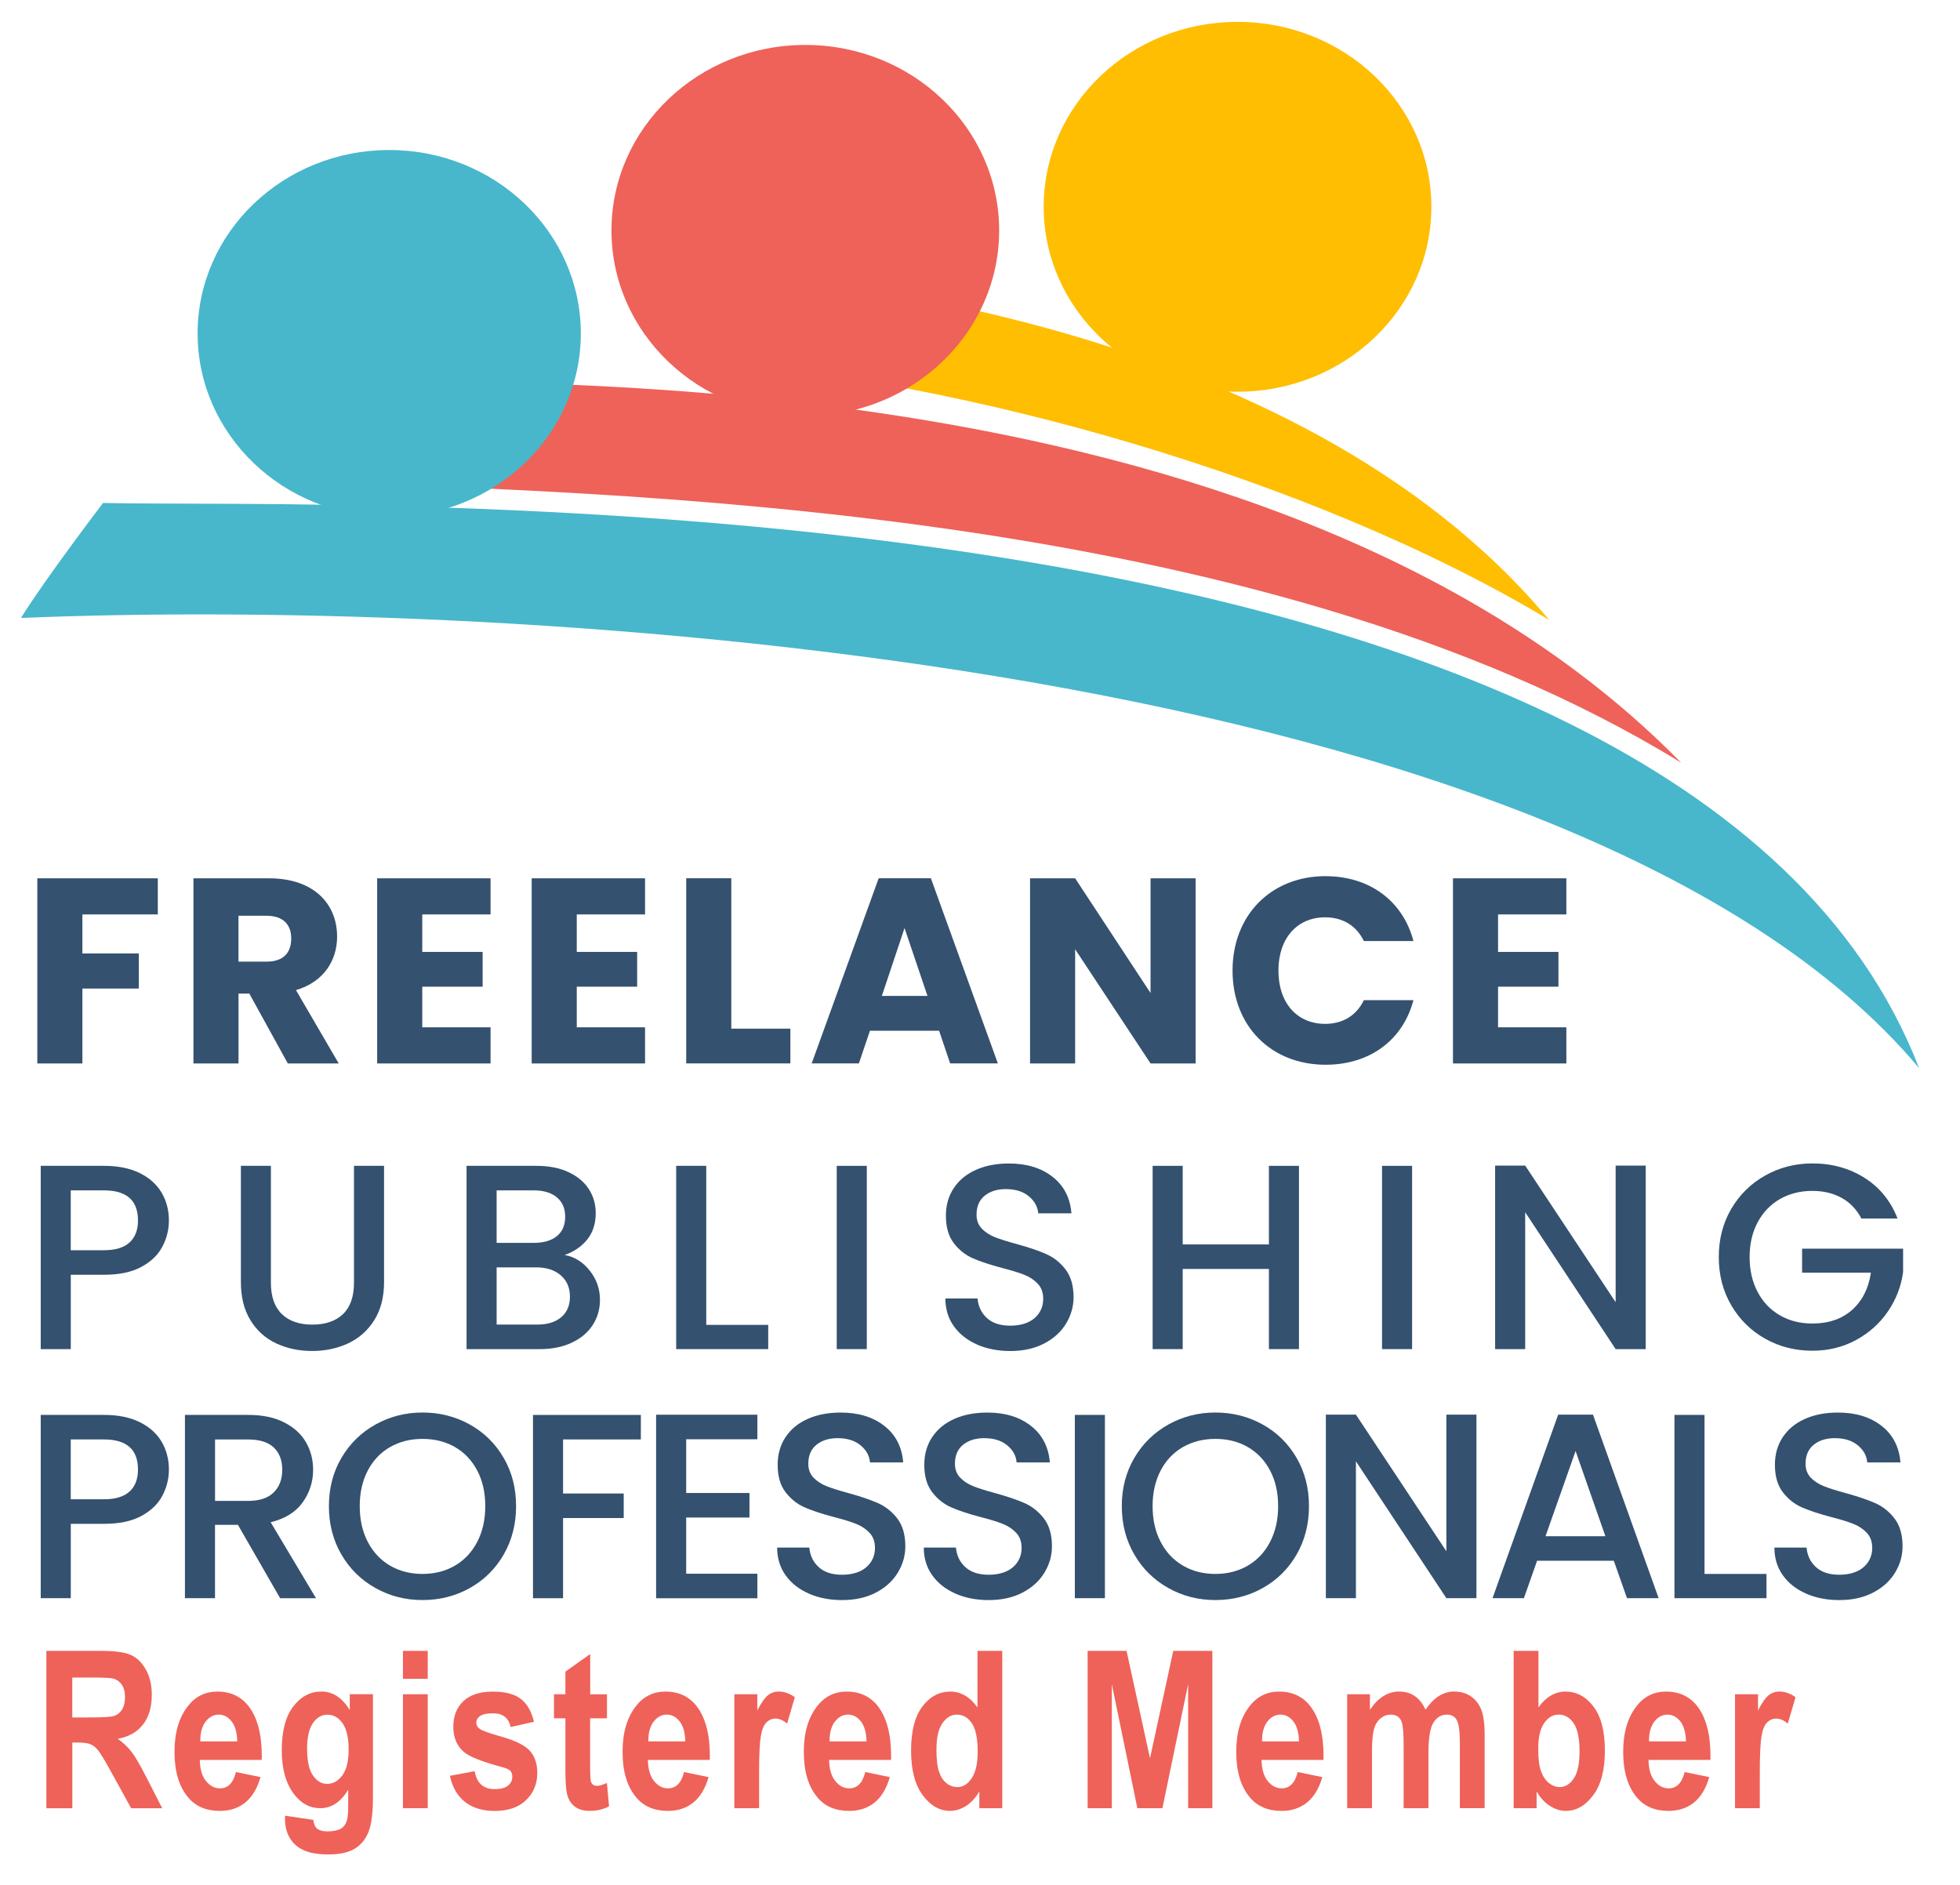 <?xml version="1.0" encoding="UTF-8"?> <svg xmlns="http://www.w3.org/2000/svg" viewBox="0 0 535.2 514.75"><defs><style>.f{fill:none;}.g{fill:#ee6259;}.h{fill:#48b7cb;}.i{fill:#34516f;}.j{fill:#ffbe02;}</style></defs><g id="a"><rect class="f" x="9.06" y="450.72" width="507.21" height="64.02"></rect><path class="g" d="M12.66,493.68v-42.95h14.97c3.83,0,6.56.39,8.2,1.16s2.99,2.11,4.04,4.01,1.58,4.18,1.58,6.84c0,3.36-.81,6.06-2.42,8.12s-3.9,3.34-6.87,3.87c1.52,1.09,2.78,2.29,3.78,3.59s2.35,3.63,4.07,6.99l4.28,8.38h-8.48l-5.15-9.35c-1.85-3.38-3.11-5.49-3.77-6.34-.66-.85-1.37-1.44-2.11-1.76-.74-.32-1.93-.48-3.57-.48h-1.46v17.93h-7.09ZM19.75,468.9h5.27c3.22,0,5.27-.14,6.15-.42s1.59-.85,2.14-1.71c.55-.86.82-2,.82-3.43s-.27-2.47-.82-3.3c-.55-.83-1.29-1.4-2.23-1.71-.66-.21-2.59-.32-5.77-.32h-5.57v10.9Z"></path><path class="g" d="M64.43,483.81l6.71,1.38c-.9,3.12-2.3,5.44-4.19,6.96s-4.2,2.27-6.92,2.27c-3.77,0-6.69-1.26-8.74-3.79-2.43-2.93-3.64-7.04-3.64-12.33s1.22-9.37,3.66-12.5c2.07-2.64,4.75-3.96,8.03-3.96,3.65,0,6.51,1.35,8.58,4.05,2.38,3.09,3.57,7.65,3.57,13.67l-.03.94h-16.9c.04,2.47.59,4.38,1.66,5.73,1.07,1.35,2.36,2.03,3.86,2.03,2.17,0,3.62-1.48,4.35-4.45ZM64.79,475.46c-.06-2.43-.58-4.26-1.55-5.49-.98-1.22-2.14-1.84-3.49-1.84-1.43,0-2.63.64-3.6,1.91-1,1.29-1.48,3.1-1.46,5.41h10.11Z"></path><path class="g" d="M77.83,495.73l7.73,1.14c.12,1.13.47,1.94,1.07,2.42.6.48,1.54.72,2.83.72,1.48,0,2.69-.24,3.6-.73.64-.35,1.14-.94,1.49-1.76s.53-2.27.53-4.34v-4.54c-1.02,1.68-2.16,2.94-3.43,3.78-1.27.84-2.68,1.26-4.22,1.26-2.83,0-5.21-1.28-7.15-3.84-2.23-2.93-3.34-6.9-3.34-11.91,0-5.32,1.05-9.33,3.15-12.04,2.1-2.71,4.64-4.06,7.63-4.06,1.58,0,3.02.42,4.32,1.27,1.3.85,2.46,2.12,3.47,3.82v-4.37h6.33v27.92c0,4.47-.41,7.71-1.23,9.73s-2.08,3.53-3.79,4.56c-1.71,1.03-4.08,1.54-7.1,1.54-2.79,0-5.03-.37-6.71-1.11-1.68-.74-2.96-1.85-3.85-3.33-.89-1.47-1.33-3.18-1.33-5.11v-1.03ZM83.86,477.47c0,3.33.53,5.75,1.6,7.28,1.06,1.53,2.35,2.29,3.85,2.29,1.62,0,3.01-.77,4.16-2.32,1.15-1.54,1.73-3.89,1.73-7.04s-.55-5.65-1.66-7.2c-1.1-1.56-2.47-2.33-4.09-2.33s-2.93.76-4,2.29c-1.06,1.53-1.6,3.87-1.6,7.04Z"></path><path class="g" d="M110.03,458.35v-7.62h6.77v7.62h-6.77ZM110.03,493.68v-31.11h6.77v31.11h-6.77Z"></path><path class="g" d="M122.84,484.84l6.77-1.26c.59,3.26,2.4,4.89,5.45,4.89,1.62,0,2.83-.31,3.63-.94.8-.63,1.2-1.44,1.2-2.43,0-.68-.18-1.22-.53-1.61-.37-.39-1.11-.73-2.2-1.02-5.54-1.47-9.06-2.88-10.57-4.21-1.88-1.66-2.81-3.94-2.81-6.84s.92-5.22,2.75-6.96c1.84-1.74,4.5-2.61,8-2.61s5.88.65,7.62,1.95c1.74,1.3,2.96,3.39,3.66,6.28l-6.36,1.44c-.57-2.5-2.17-3.75-4.8-3.75-1.66,0-2.84.24-3.54.72s-1.05,1.1-1.05,1.86c0,.68.32,1.25.97,1.7.64.47,2.64,1.18,6,2.13,3.77,1.07,6.33,2.35,7.68,3.86,1.33,1.5,2,3.51,2,6.01,0,3.01-1.03,5.49-3.09,7.45-2.06,1.96-4.91,2.93-8.54,2.93-3.3,0-6-.82-8.09-2.45-2.09-1.63-3.47-4.01-4.13-7.13Z"></path><path class="g" d="M165.74,462.57v6.56h-4.6v12.56c0,2.72.07,4.29.21,4.72.27.78.83,1.17,1.67,1.17.62,0,1.52-.26,2.7-.79l.59,6.39c-1.56.82-3.33,1.23-5.3,1.23-1.72,0-3.1-.41-4.13-1.23-1.04-.82-1.73-2-2.08-3.55-.27-1.13-.41-3.44-.41-6.92v-13.58h-3.11v-6.56h3.11v-6.18l6.77-4.8v10.99h4.6Z"></path><path class="g" d="M186.78,483.81l6.71,1.38c-.9,3.12-2.3,5.44-4.19,6.96s-4.2,2.27-6.92,2.27c-3.77,0-6.69-1.26-8.74-3.79-2.43-2.93-3.64-7.04-3.64-12.33s1.22-9.37,3.66-12.5c2.07-2.64,4.75-3.96,8.03-3.96,3.65,0,6.51,1.35,8.58,4.05,2.38,3.09,3.57,7.65,3.57,13.67l-.03.94h-16.9c.04,2.47.59,4.38,1.66,5.73,1.07,1.35,2.36,2.03,3.86,2.03,2.17,0,3.62-1.48,4.35-4.45ZM187.13,475.46c-.06-2.43-.58-4.26-1.55-5.49-.98-1.22-2.14-1.84-3.49-1.84-1.43,0-2.63.64-3.6,1.91-1,1.29-1.48,3.1-1.46,5.41h10.11Z"></path><path class="g" d="M207.29,493.68h-6.77v-31.11h6.27v4.42c1.07-2.07,2.04-3.45,2.89-4.13s1.83-1.03,2.94-1.03c1.54,0,3.02.52,4.42,1.55l-2.11,7.18c-1.11-.9-2.17-1.35-3.16-1.35-.94,0-1.76.35-2.48,1.04-.71.69-1.23,1.95-1.54,3.77-.31,1.82-.47,5.16-.47,10.03v9.62Z"></path><path class="g" d="M236.27,483.81l6.71,1.38c-.9,3.12-2.3,5.44-4.19,6.96s-4.2,2.27-6.92,2.27c-3.77,0-6.69-1.26-8.74-3.79-2.43-2.93-3.64-7.04-3.64-12.33s1.22-9.37,3.66-12.5c2.07-2.64,4.75-3.96,8.03-3.96,3.65,0,6.51,1.35,8.58,4.05,2.38,3.09,3.57,7.65,3.57,13.67l-.03.94h-16.9c.04,2.47.59,4.38,1.66,5.73,1.07,1.35,2.36,2.03,3.86,2.03,2.17,0,3.62-1.48,4.35-4.45ZM236.62,475.46c-.06-2.43-.58-4.26-1.55-5.49-.98-1.22-2.14-1.84-3.49-1.84-1.43,0-2.63.64-3.6,1.91-1,1.29-1.48,3.1-1.46,5.41h10.11Z"></path><path class="g" d="M273.69,493.68h-6.27v-4.57c-1.04,1.76-2.26,3.08-3.66,3.97s-2.85,1.33-4.34,1.33c-2.85,0-5.34-1.42-7.46-4.27-2.12-2.85-3.18-6.91-3.18-12.19s1.03-9.34,3.1-12.05c2.07-2.71,4.61-4.06,7.63-4.06,1.42,0,2.75.36,3.99,1.08,1.24.72,2.37,1.81,3.41,3.25v-15.44h6.77v42.95ZM255.7,477.45c0,2.82.24,4.92.72,6.3.48,1.38,1.16,2.42,2.05,3.12.89.7,1.89,1.04,3,1.04,1.48,0,2.77-.8,3.86-2.41s1.64-4.03,1.64-7.26c0-3.58-.53-6.17-1.59-7.74-1.06-1.58-2.41-2.37-4.05-2.37s-2.88.77-3.97,2.32c-1.09,1.55-1.64,3.88-1.64,6.99Z"></path><path class="g" d="M296.99,493.68v-42.95h10.63l6.4,29.33,6.35-29.33h10.68v42.95h-6.62v-33.84l-7.02,33.84h-6.84l-6.97-33.84v33.84h-6.62Z"></path><path class="g" d="M354.36,483.81l6.71,1.38c-.9,3.12-2.3,5.44-4.2,6.96-1.9,1.51-4.2,2.27-6.92,2.27-3.77,0-6.69-1.26-8.74-3.79-2.43-2.93-3.64-7.04-3.64-12.33s1.22-9.37,3.66-12.5c2.07-2.64,4.75-3.96,8.03-3.96,3.65,0,6.51,1.35,8.58,4.05,2.38,3.09,3.57,7.65,3.57,13.67l-.03.94h-16.9c.04,2.47.59,4.38,1.66,5.73,1.07,1.35,2.36,2.03,3.86,2.03,2.17,0,3.62-1.48,4.35-4.45ZM354.71,475.46c-.06-2.43-.58-4.26-1.55-5.49-.98-1.22-2.14-1.84-3.49-1.84-1.43,0-2.63.64-3.6,1.91-1,1.29-1.48,3.1-1.46,5.41h10.11Z"></path><path class="g" d="M367.87,462.57h6.21v4.25c1.11-1.66,2.33-2.91,3.66-3.74s2.76-1.25,4.31-1.25c1.64,0,3.06.41,4.26,1.23s2.18,2.06,2.94,3.72c1.13-1.66,2.35-2.9,3.65-3.72s2.68-1.23,4.15-1.23c1.74,0,3.24.42,4.5,1.25,1.26.83,2.22,2.02,2.87,3.56.65,1.54.98,3.92.98,7.12v19.91h-6.77v-17.8c0-3.11-.27-5.18-.82-6.2s-1.46-1.54-2.75-1.54c-1.5,0-2.71.72-3.63,2.16s-1.38,4.25-1.38,8.43v14.96h-6.77v-17.07c0-3.38-.19-5.56-.56-6.54-.49-1.29-1.47-1.94-2.96-1.94-1,0-1.91.33-2.75,1-.84.67-1.45,1.64-1.82,2.92-.37,1.28-.56,3.45-.56,6.5v15.13h-6.77v-31.11Z"></path><path class="g" d="M413.32,493.68v-42.95h6.77v15.44c1.03-1.45,2.17-2.53,3.41-3.25s2.57-1.08,3.99-1.08c3,0,5.54,1.36,7.62,4.08,2.08,2.72,3.12,6.73,3.12,12.03s-1.06,9.35-3.19,12.19c-2.13,2.85-4.62,4.27-7.49,4.27-1.46,0-2.91-.45-4.33-1.36s-2.63-2.22-3.63-3.94v4.57h-6.27ZM420.03,477.45c0,2.68.25,4.73.76,6.14.51,1.41,1.23,2.48,2.17,3.22s1.92,1.1,2.96,1.1c1.48,0,2.75-.78,3.81-2.34s1.58-4.02,1.58-7.39c0-3.54-.53-6.11-1.6-7.68-1.06-1.58-2.42-2.37-4.06-2.37s-2.89.76-3.98,2.29-1.64,3.87-1.64,7.02Z"></path><path class="g" d="M460.02,483.81l6.71,1.38c-.9,3.12-2.3,5.44-4.2,6.96-1.9,1.51-4.2,2.27-6.92,2.27-3.77,0-6.69-1.26-8.74-3.79-2.43-2.93-3.64-7.04-3.64-12.33s1.22-9.37,3.66-12.5c2.07-2.64,4.75-3.96,8.03-3.96,3.65,0,6.51,1.35,8.58,4.05,2.38,3.09,3.57,7.65,3.57,13.67l-.03.94h-16.9c.04,2.47.59,4.38,1.66,5.73,1.07,1.35,2.36,2.03,3.86,2.03,2.17,0,3.62-1.48,4.35-4.45ZM460.38,475.46c-.06-2.43-.58-4.26-1.55-5.49-.98-1.22-2.14-1.84-3.49-1.84-1.43,0-2.63.64-3.6,1.91-1,1.29-1.48,3.1-1.46,5.41h10.11Z"></path><path class="g" d="M480.54,493.68h-6.77v-31.11h6.27v4.42c1.07-2.07,2.04-3.45,2.89-4.13s1.83-1.03,2.94-1.03c1.54,0,3.02.52,4.42,1.55l-2.11,7.18c-1.11-.9-2.17-1.35-3.16-1.35-.94,0-1.76.35-2.48,1.04-.71.69-1.23,1.95-1.54,3.77s-.47,5.16-.47,10.03v9.62Z"></path></g><g id="b"><rect class="f" x="5.72" y="315.06" width="641.2" height="276.73"></rect><path class="i" d="M44.31,340.41c-1.2,2.26-3.12,4.09-5.76,5.51-2.64,1.42-6.02,2.12-10.15,2.12h-9.07v20.3h-8.21v-50.04h17.28c3.84,0,7.09.66,9.76,1.98s4.66,3.11,5.98,5.36c1.32,2.26,1.98,4.78,1.98,7.56,0,2.54-.6,4.94-1.8,7.2ZM35.38,339.22c1.54-1.42,2.3-3.42,2.3-6.01,0-5.47-3.1-8.21-9.29-8.21h-9.07v16.34h9.07c3.12,0,5.45-.71,6.98-2.12Z"></path><path class="i" d="M73.97,318.3v31.9c0,3.79,1,6.65,2.99,8.57,1.99,1.92,4.76,2.88,8.32,2.88s6.4-.96,8.39-2.88c1.99-1.92,2.99-4.78,2.99-8.57v-31.9h8.21v31.75c0,4.08-.89,7.54-2.66,10.37-1.78,2.83-4.15,4.94-7.13,6.34-2.98,1.39-6.26,2.09-9.86,2.09s-6.88-.7-9.83-2.09c-2.95-1.39-5.29-3.5-7.02-6.34-1.73-2.83-2.59-6.29-2.59-10.37v-31.75h8.21Z"></path><path class="i" d="M161.02,346.89c1.87,2.35,2.81,5.02,2.81,7.99,0,2.54-.66,4.84-1.98,6.88-1.32,2.04-3.23,3.65-5.72,4.82-2.5,1.18-5.4,1.76-8.71,1.76h-20.02v-50.04h19.08c3.41,0,6.34.58,8.78,1.73,2.45,1.15,4.3,2.7,5.54,4.64,1.25,1.94,1.87,4.12,1.87,6.52,0,2.88-.77,5.28-2.3,7.2-1.54,1.92-3.6,3.34-6.19,4.25,2.69.48,4.97,1.9,6.84,4.25ZM135.61,339.33h10.15c2.69,0,4.79-.61,6.3-1.84,1.51-1.22,2.27-2.99,2.27-5.29s-.76-4.02-2.27-5.29c-1.51-1.27-3.61-1.91-6.3-1.91h-10.15v14.33ZM153.25,359.63c1.58-1.34,2.38-3.22,2.38-5.62s-.84-4.39-2.52-5.83c-1.68-1.44-3.91-2.16-6.7-2.16h-10.8v15.62h11.09c2.78,0,4.97-.67,6.55-2.02Z"></path><path class="i" d="M192.85,361.72h16.92v6.62h-25.13v-50.04h8.21v43.42Z"></path><path class="i" d="M236.69,318.3v50.04h-8.21v-50.04h8.21Z"></path><path class="i" d="M266.79,367.08c-2.69-1.18-4.8-2.84-6.34-5-1.54-2.16-2.3-4.68-2.3-7.56h8.78c.19,2.16,1.04,3.94,2.56,5.33,1.51,1.39,3.64,2.09,6.37,2.09s5.04-.68,6.62-2.05,2.38-3.13,2.38-5.29c0-1.68-.49-3.05-1.48-4.1-.98-1.05-2.21-1.87-3.67-2.45-1.46-.58-3.49-1.2-6.08-1.87-3.26-.86-5.92-1.74-7.96-2.63-2.04-.89-3.78-2.27-5.22-4.14s-2.16-4.37-2.16-7.49c0-2.88.72-5.4,2.16-7.56s3.46-3.82,6.05-4.97c2.59-1.15,5.59-1.73,9-1.73,4.85,0,8.82,1.21,11.92,3.64,3.1,2.42,4.81,5.75,5.15,9.97h-9.07c-.14-1.82-1.01-3.38-2.59-4.68s-3.67-1.94-6.26-1.94c-2.35,0-4.27.6-5.76,1.8-1.49,1.2-2.23,2.93-2.23,5.18,0,1.54.47,2.8,1.4,3.78.94.98,2.12,1.76,3.56,2.34,1.44.58,3.41,1.2,5.9,1.87,3.31.91,6.01,1.82,8.1,2.74,2.09.91,3.86,2.32,5.33,4.21,1.46,1.9,2.2,4.43,2.2,7.6,0,2.54-.68,4.94-2.05,7.2-1.37,2.26-3.36,4.07-5.98,5.44-2.62,1.37-5.7,2.05-9.25,2.05-3.36,0-6.38-.59-9.07-1.76Z"></path><path class="i" d="M354.7,318.3v50.04h-8.21v-21.89h-23.54v21.89h-8.21v-50.04h8.21v21.46h23.54v-21.46h8.21Z"></path><path class="i" d="M385.59,318.3v50.04h-8.21v-50.04h8.21Z"></path><path class="i" d="M449.38,368.34h-8.21l-24.7-37.37v37.37h-8.21v-50.11h8.21l24.7,37.3v-37.3h8.21v50.11Z"></path><path class="i" d="M508.28,332.7c-1.3-2.5-3.1-4.38-5.4-5.65-2.3-1.27-4.97-1.91-7.99-1.91-3.31,0-6.26.75-8.86,2.23-2.59,1.49-4.62,3.6-6.08,6.34-1.46,2.74-2.2,5.9-2.2,9.5s.73,6.78,2.2,9.54c1.46,2.76,3.49,4.88,6.08,6.37,2.59,1.49,5.54,2.23,8.86,2.23,4.46,0,8.09-1.25,10.87-3.74,2.78-2.5,4.49-5.88,5.11-10.15h-18.79v-6.55h27.58v6.41c-.53,3.89-1.91,7.46-4.14,10.73-2.23,3.26-5.14,5.87-8.71,7.81-3.58,1.94-7.55,2.92-11.92,2.92-4.71,0-9-1.09-12.89-3.28-3.89-2.18-6.97-5.22-9.25-9.11-2.28-3.89-3.42-8.28-3.42-13.18s1.14-9.29,3.42-13.18c2.28-3.89,5.38-6.92,9.29-9.11,3.91-2.18,8.2-3.28,12.85-3.28,5.33,0,10.07,1.31,14.22,3.92,4.15,2.62,7.16,6.32,9.04,11.12h-9.86Z"></path><path class="i" d="M44.31,408.41c-1.2,2.26-3.12,4.09-5.76,5.51-2.64,1.42-6.02,2.12-10.15,2.12h-9.07v20.3h-8.21v-50.04h17.28c3.84,0,7.09.66,9.76,1.98s4.66,3.11,5.98,5.36c1.32,2.26,1.98,4.78,1.98,7.56,0,2.54-.6,4.94-1.8,7.2ZM35.38,407.22c1.54-1.42,2.3-3.42,2.3-6.01,0-5.47-3.1-8.21-9.29-8.21h-9.07v16.34h9.07c3.12,0,5.45-.71,6.98-2.12Z"></path><path class="i" d="M76.49,436.34l-11.52-20.02h-6.26v20.02h-8.21v-50.04h17.28c3.84,0,7.09.67,9.76,2.02,2.66,1.34,4.66,3.14,5.98,5.4,1.32,2.26,1.98,4.78,1.98,7.56,0,3.27-.95,6.23-2.84,8.89-1.9,2.66-4.81,4.48-8.75,5.44l12.38,20.74h-9.79ZM58.71,409.78h9.07c3.07,0,5.39-.77,6.95-2.3,1.56-1.54,2.34-3.6,2.34-6.19s-.77-4.62-2.3-6.08c-1.54-1.46-3.86-2.2-6.98-2.2h-9.07v16.78Z"></path><path class="i" d="M102.52,433.57c-3.91-2.18-7.01-5.23-9.29-9.14-2.28-3.91-3.42-8.32-3.42-13.21s1.14-9.29,3.42-13.18c2.28-3.89,5.38-6.92,9.29-9.11,3.91-2.18,8.2-3.28,12.85-3.28s9.01,1.09,12.92,3.28c3.91,2.18,7,5.22,9.25,9.11,2.26,3.89,3.38,8.28,3.38,13.18s-1.13,9.3-3.38,13.21c-2.26,3.91-5.34,6.96-9.25,9.14-3.91,2.19-8.22,3.28-12.92,3.28s-8.94-1.09-12.85-3.28ZM124.23,427.45c2.59-1.51,4.62-3.67,6.08-6.48,1.46-2.81,2.2-6.06,2.2-9.76s-.73-6.94-2.2-9.72c-1.46-2.78-3.49-4.92-6.08-6.41-2.59-1.49-5.54-2.23-8.86-2.23s-6.26.75-8.86,2.23c-2.59,1.49-4.62,3.62-6.08,6.41-1.46,2.78-2.2,6.02-2.2,9.72s.73,6.95,2.2,9.76c1.46,2.81,3.49,4.97,6.08,6.48,2.59,1.51,5.54,2.27,8.86,2.27s6.26-.76,8.86-2.27Z"></path><path class="i" d="M174.99,386.3v6.7h-21.24v14.76h16.56v6.7h-16.56v21.89h-8.21v-50.04h29.45Z"></path><path class="i" d="M187.37,392.93v14.69h17.28v6.7h-17.28v15.34h19.44v6.7h-27.65v-50.11h27.65v6.7h-19.44Z"></path><path class="i" d="M220.85,435.08c-2.69-1.18-4.8-2.84-6.34-5-1.54-2.16-2.3-4.68-2.3-7.56h8.78c.19,2.16,1.04,3.94,2.56,5.33,1.51,1.39,3.64,2.09,6.37,2.09s5.04-.68,6.62-2.05,2.38-3.13,2.38-5.29c0-1.68-.49-3.05-1.48-4.1-.98-1.05-2.21-1.87-3.67-2.45-1.46-.58-3.49-1.2-6.08-1.87-3.26-.86-5.92-1.74-7.96-2.63-2.04-.89-3.78-2.27-5.22-4.14s-2.16-4.37-2.16-7.49c0-2.88.72-5.4,2.16-7.56s3.46-3.82,6.05-4.97c2.59-1.15,5.59-1.73,9-1.73,4.85,0,8.82,1.21,11.92,3.64,3.1,2.42,4.81,5.75,5.15,9.97h-9.07c-.14-1.82-1.01-3.38-2.59-4.68s-3.67-1.94-6.26-1.94c-2.35,0-4.27.6-5.76,1.8-1.49,1.2-2.23,2.93-2.23,5.18,0,1.54.47,2.8,1.4,3.78.94.98,2.12,1.76,3.56,2.34,1.44.58,3.41,1.2,5.9,1.87,3.31.91,6.01,1.82,8.1,2.74,2.09.91,3.86,2.32,5.33,4.21,1.46,1.9,2.2,4.43,2.2,7.6,0,2.54-.68,4.94-2.05,7.2-1.37,2.26-3.36,4.07-5.98,5.44-2.62,1.37-5.7,2.05-9.25,2.05-3.36,0-6.38-.59-9.07-1.76Z"></path><path class="i" d="M260.89,435.08c-2.69-1.18-4.8-2.84-6.34-5-1.54-2.16-2.3-4.68-2.3-7.56h8.78c.19,2.16,1.04,3.94,2.56,5.33,1.51,1.39,3.64,2.09,6.37,2.09s5.04-.68,6.62-2.05c1.58-1.37,2.38-3.13,2.38-5.29,0-1.68-.49-3.05-1.48-4.1-.98-1.05-2.21-1.87-3.67-2.45-1.46-.58-3.49-1.2-6.08-1.87-3.26-.86-5.92-1.74-7.96-2.63-2.04-.89-3.78-2.27-5.22-4.14s-2.16-4.37-2.16-7.49c0-2.88.72-5.4,2.16-7.56s3.46-3.82,6.05-4.97c2.59-1.15,5.59-1.73,9-1.73,4.85,0,8.82,1.21,11.92,3.64s4.81,5.75,5.15,9.97h-9.07c-.14-1.82-1.01-3.38-2.59-4.68s-3.67-1.94-6.26-1.94c-2.35,0-4.27.6-5.76,1.8-1.49,1.2-2.23,2.93-2.23,5.18,0,1.54.47,2.8,1.4,3.78.94.98,2.12,1.76,3.56,2.34,1.44.58,3.41,1.2,5.9,1.87,3.31.91,6.01,1.82,8.1,2.74,2.09.91,3.86,2.32,5.33,4.21,1.46,1.9,2.2,4.43,2.2,7.6,0,2.54-.68,4.94-2.05,7.2-1.37,2.26-3.36,4.07-5.98,5.44-2.62,1.37-5.7,2.05-9.25,2.05-3.36,0-6.38-.59-9.07-1.76Z"></path><path class="i" d="M301.71,386.3v50.04h-8.21v-50.04h8.21Z"></path><path class="i" d="M319.03,433.57c-3.91-2.18-7.01-5.23-9.29-9.14-2.28-3.91-3.42-8.32-3.42-13.21s1.14-9.29,3.42-13.18c2.28-3.89,5.38-6.92,9.29-9.11,3.91-2.18,8.2-3.28,12.85-3.28s9.01,1.09,12.92,3.28c3.91,2.18,7,5.22,9.25,9.11,2.26,3.89,3.38,8.28,3.38,13.18s-1.13,9.3-3.38,13.21c-2.26,3.91-5.34,6.96-9.25,9.14-3.91,2.19-8.22,3.28-12.92,3.28s-8.94-1.09-12.85-3.28ZM340.73,427.45c2.59-1.51,4.62-3.67,6.08-6.48,1.46-2.81,2.2-6.06,2.2-9.76s-.73-6.94-2.2-9.72c-1.46-2.78-3.49-4.92-6.08-6.41-2.59-1.49-5.54-2.23-8.86-2.23s-6.26.75-8.86,2.23c-2.59,1.49-4.62,3.62-6.08,6.41-1.46,2.78-2.2,6.02-2.2,9.72s.73,6.95,2.2,9.76c1.46,2.81,3.49,4.97,6.08,6.48,2.59,1.51,5.54,2.27,8.86,2.27s6.26-.76,8.86-2.27Z"></path><path class="i" d="M403.16,436.34h-8.21l-24.7-37.37v37.37h-8.21v-50.11h8.21l24.7,37.3v-37.3h8.21v50.11Z"></path><path class="i" d="M440.67,426.12h-20.95l-3.6,10.22h-8.57l17.93-50.11h9.5l17.93,50.11h-8.64l-3.6-10.22ZM438.37,419.42l-8.14-23.26-8.21,23.26h16.34Z"></path><path class="i" d="M465.44,429.72h16.92v6.62h-25.13v-50.04h8.21v43.42Z"></path><path class="i" d="M493.16,435.08c-2.69-1.18-4.8-2.84-6.34-5s-2.3-4.68-2.3-7.56h8.78c.19,2.16,1.04,3.94,2.56,5.33,1.51,1.39,3.64,2.09,6.37,2.09s5.04-.68,6.62-2.05,2.38-3.13,2.38-5.29c0-1.68-.49-3.05-1.48-4.1-.98-1.05-2.21-1.87-3.67-2.45-1.46-.58-3.49-1.2-6.08-1.87-3.26-.86-5.92-1.74-7.96-2.63-2.04-.89-3.78-2.27-5.22-4.14-1.44-1.87-2.16-4.37-2.16-7.49,0-2.88.72-5.4,2.16-7.56,1.44-2.16,3.46-3.82,6.05-4.97,2.59-1.15,5.59-1.73,9-1.73,4.85,0,8.82,1.21,11.92,3.64,3.1,2.42,4.81,5.75,5.15,9.97h-9.07c-.14-1.82-1.01-3.38-2.59-4.68s-3.67-1.94-6.26-1.94c-2.35,0-4.27.6-5.76,1.8-1.49,1.2-2.23,2.93-2.23,5.18,0,1.54.47,2.8,1.4,3.78.94.98,2.12,1.76,3.56,2.34,1.44.58,3.41,1.2,5.9,1.87,3.31.91,6.01,1.82,8.1,2.74,2.09.91,3.86,2.32,5.33,4.21,1.46,1.9,2.2,4.43,2.2,7.6,0,2.54-.68,4.94-2.05,7.2-1.37,2.26-3.36,4.07-5.98,5.44s-5.7,2.05-9.25,2.05c-3.36,0-6.38-.59-9.07-1.76Z"></path></g><g id="c"><rect class="f" x="5.72" y="237.06" width="541.27" height="66.77"></rect><path class="i" d="M10.18,239.8h32.91v9.86h-20.59v10.66h15.41v9.58h-15.41v20.45h-12.31v-50.55Z"></path><path class="i" d="M73.47,239.8c12.38,0,18.58,7.13,18.58,15.91,0,6.34-3.46,12.31-11.23,14.62l11.67,20.02h-13.9l-10.51-19.08h-2.95v19.08h-12.31v-50.55h20.67ZM72.75,250.02h-7.63v12.53h7.63c4.61,0,6.77-2.38,6.77-6.34,0-3.74-2.16-6.19-6.77-6.19Z"></path><path class="i" d="M133.95,249.66h-18.65v10.23h16.49v9.5h-16.49v11.09h18.65v9.87h-30.96v-50.55h30.96v9.86Z"></path><path class="i" d="M176.14,249.66h-18.65v10.23h16.49v9.5h-16.49v11.09h18.65v9.87h-30.96v-50.55h30.96v9.86Z"></path><path class="i" d="M199.69,239.8v41.04h16.13v9.5h-28.44v-50.55h12.31Z"></path><path class="i" d="M256.42,281.41h-18.87l-3.02,8.93h-12.89l18.29-50.55h14.26l18.29,50.55h-13.03l-3.02-8.93ZM246.99,253.4l-6.19,18.51h12.46l-6.26-18.51Z"></path><path class="i" d="M326.48,239.8v50.55h-12.31l-20.59-31.18v31.18h-12.31v-50.55h12.31l20.59,31.32v-31.32h12.31Z"></path><path class="i" d="M361.98,239.22c12.02,0,21.1,6.77,23.98,17.71h-13.54c-2.09-4.32-5.9-6.48-10.58-6.48-7.56,0-12.75,5.62-12.75,14.55s5.18,14.54,12.75,14.54c4.68,0,8.5-2.16,10.58-6.48h13.54c-2.88,10.94-11.95,17.64-23.98,17.64-14.91,0-25.42-10.58-25.42-25.71s10.51-25.78,25.42-25.78Z"></path><path class="i" d="M427.71,249.66h-18.65v10.23h16.49v9.5h-16.49v11.09h18.65v9.87h-30.96v-50.55h30.96v9.86Z"></path></g><g id="d"><path class="h" d="M28.14,137.32c62.66,1.56,431.46-12.45,495.88,154.29C430.36,180.09,142.93,162.97,5.72,168.72c6.72-10.83,22.42-31.4,22.42-31.4Z"></path><path class="g" d="M81.6,103.91c48.04,1.2,265.4-9.89,377.46,104.33-115.31-70.92-292.08-73.62-379.26-76.87,5.15-8.3,1.8-27.46,1.8-27.46Z"></path><path class="j" d="M173.76,72.8c41.49,1.04,179.73,13.1,249.25,96.46-65.74-39.52-161.01-65.36-228.14-70.38,4.45-7.17-21.11-26.09-21.11-26.09Z"></path></g><g id="e"><ellipse class="h" cx="106.28" cy="91.04" rx="52.32" ry="50.08"></ellipse><ellipse class="g" cx="219.9" cy="62.92" rx="52.93" ry="50.65"></ellipse><ellipse class="j" cx="337.92" cy="56.46" rx="52.93" ry="50.49"></ellipse></g></svg> 